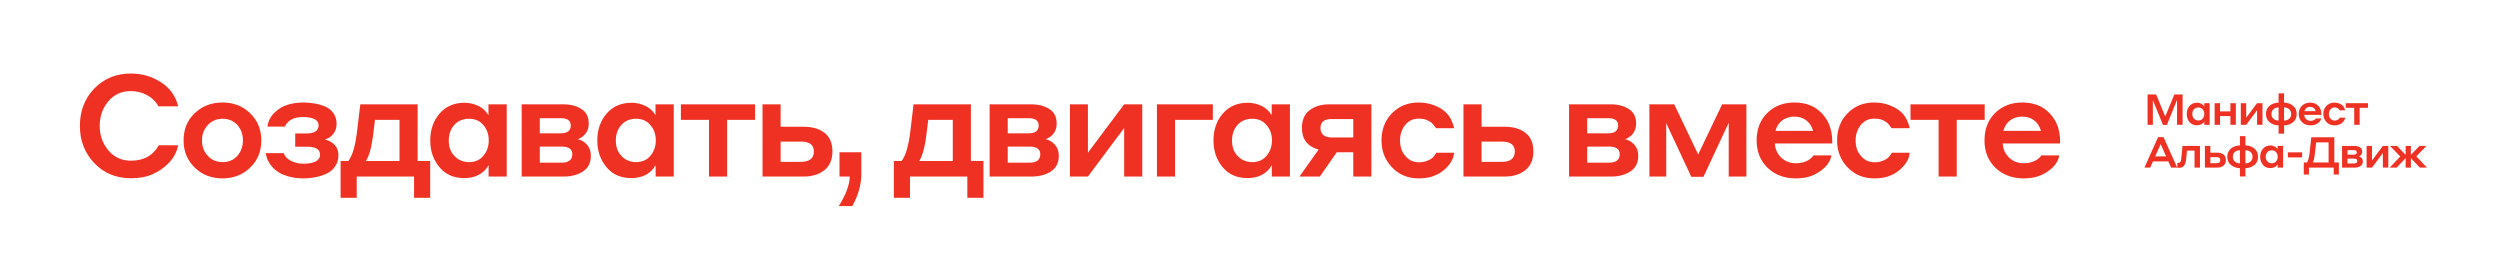 <?xml version="1.0" encoding="UTF-8"?> <svg xmlns="http://www.w3.org/2000/svg" width="701" height="72" viewBox="0 0 701 72" fill="none"><path d="M36.72 49.98C32.56 49.98 29.133 48.567 26.44 45.74C23.747 42.913 22.4 39.433 22.4 35.3C22.4 31.113 23.747 27.62 26.44 24.82C29.16 22.02 32.587 20.62 36.72 20.62C39.813 20.62 42.613 21.433 45.12 23.06C47.653 24.687 49.267 26.94 49.96 29.82H44.44C43.667 28.433 42.587 27.38 41.2 26.66C39.84 25.913 38.347 25.54 36.72 25.54C34.08 25.54 31.96 26.5 30.36 28.42C28.76 30.34 27.96 32.633 27.96 35.3C27.96 37.967 28.773 40.26 30.4 42.18C32.027 44.1 34.133 45.06 36.72 45.06C40.32 45.06 42.92 43.62 44.52 40.74H49.96C49.587 42.58 48.72 44.22 47.36 45.66C46 47.073 44.4 48.167 42.56 48.94C40.987 49.633 39.04 49.98 36.72 49.98ZM62.394 28.74C65.514 28.74 68.101 29.753 70.154 31.78C72.234 33.78 73.274 36.313 73.274 39.38C73.274 42.473 72.221 45.02 70.114 47.02C68.034 49.02 65.461 50.02 62.394 50.02C59.274 50.02 56.674 49.007 54.594 46.98C52.514 44.953 51.474 42.42 51.474 39.38C51.474 36.26 52.514 33.713 54.594 31.74C56.701 29.74 59.301 28.74 62.394 28.74ZM62.394 45.46C64.127 45.46 65.514 44.873 66.554 43.7C67.594 42.527 68.114 41.087 68.114 39.38C68.114 37.673 67.594 36.22 66.554 35.02C66.021 34.487 65.421 34.06 64.754 33.74C64.007 33.447 63.221 33.3 62.394 33.3C60.714 33.3 59.327 33.9 58.234 35.1C57.167 36.273 56.634 37.7 56.634 39.38C56.634 41.087 57.181 42.527 58.274 43.7C59.367 44.873 60.741 45.46 62.394 45.46ZM85.017 45.9C88.164 45.9 89.737 45.047 89.737 43.34C89.737 41.873 88.51 41.14 86.057 41.14H82.777V37.42H85.897C88.191 37.42 89.337 36.66 89.337 35.14C89.337 34.367 88.951 33.78 88.177 33.38C87.35 33.007 86.284 32.82 84.977 32.82C82.391 32.82 80.684 33.713 79.857 35.5H74.977C75.217 33.953 75.871 32.66 76.937 31.62C78.031 30.553 79.257 29.807 80.617 29.38C82.004 28.953 83.484 28.74 85.057 28.74C86.15 28.74 87.191 28.833 88.177 29.02C89.191 29.18 90.177 29.46 91.137 29.86C92.124 30.26 92.91 30.887 93.497 31.74C94.084 32.567 94.377 33.567 94.377 34.74C94.377 35.78 94.084 36.7 93.497 37.5C92.91 38.3 92.111 38.833 91.097 39.1C92.244 39.393 93.164 39.913 93.857 40.66C94.55 41.407 94.897 42.353 94.897 43.5C94.897 44.727 94.577 45.793 93.937 46.7C93.324 47.607 92.497 48.287 91.457 48.74C90.444 49.193 89.404 49.513 88.337 49.7C87.27 49.913 86.164 50.02 85.017 50.02C82.99 50.02 81.097 49.66 79.337 48.94C77.604 48.193 76.284 47.033 75.377 45.46C74.897 44.633 74.617 43.793 74.537 42.94H79.537C79.91 43.9 80.617 44.633 81.657 45.14C82.724 45.647 83.844 45.9 85.017 45.9ZM112.025 45.14V33.62H105.145L104.785 36.54C104.331 40.727 103.611 43.593 102.625 45.14H112.025ZM100.025 55.46H95.505V45.14H97.705C98.371 44.127 98.865 43.02 99.185 41.82C99.611 40.327 99.945 38.473 100.185 36.26L101.025 29.26H117.105V45.14H120.625V55.46H116.105V49.5H100.025V55.46ZM137.002 49.5V46.3C136.816 46.593 136.616 46.9 136.402 47.22C134.936 49.033 132.856 49.94 130.162 49.94C127.229 49.94 124.909 48.913 123.202 46.86C121.496 44.807 120.642 42.313 120.642 39.38C120.642 36.393 121.509 33.887 123.242 31.86C125.002 29.833 127.322 28.82 130.202 28.82C131.962 28.82 133.576 29.287 135.042 30.22C135.842 30.807 136.482 31.5 136.962 32.3V29.26H142.082V49.5H137.002ZM137.042 39.38C137.042 37.647 136.536 36.207 135.522 35.06C134.536 33.887 133.202 33.3 131.522 33.3C129.789 33.3 128.402 33.887 127.362 35.06C126.349 36.207 125.842 37.647 125.842 39.38C125.842 41.22 126.362 42.66 127.402 43.7C127.909 44.287 128.509 44.713 129.202 44.98C129.896 45.3 130.669 45.46 131.522 45.46C133.202 45.46 134.536 44.873 135.522 43.7C136.536 42.5 137.042 41.06 137.042 39.38ZM146.281 49.5V29.26H158.041C160.014 29.26 161.681 29.7 163.041 30.58C164.401 31.433 165.081 32.78 165.081 34.62C165.081 36.3 164.428 37.58 163.121 38.46C162.854 38.673 162.481 38.86 162.001 39.02C162.454 39.127 162.921 39.313 163.401 39.58C163.774 39.82 164.161 40.14 164.561 40.54C165.308 41.367 165.681 42.407 165.681 43.66C165.681 45.633 164.948 47.1 163.481 48.06C162.014 49.02 160.228 49.5 158.121 49.5H146.281ZM157.241 33.14H151.361V37.38H157.241C159.108 37.38 160.041 36.647 160.041 35.18C160.041 33.82 159.108 33.14 157.241 33.14ZM157.441 41.1H151.361V45.62H157.441C159.468 45.62 160.481 44.82 160.481 43.22C160.481 41.807 159.468 41.1 157.441 41.1ZM183.843 49.5V46.3C183.656 46.593 183.456 46.9 183.243 47.22C181.776 49.033 179.696 49.94 177.003 49.94C174.069 49.94 171.749 48.913 170.043 46.86C168.336 44.807 167.483 42.313 167.483 39.38C167.483 36.393 168.349 33.887 170.083 31.86C171.843 29.833 174.163 28.82 177.043 28.82C178.803 28.82 180.416 29.287 181.883 30.22C182.683 30.807 183.323 31.5 183.803 32.3V29.26H188.923V49.5H183.843ZM183.883 39.38C183.883 37.647 183.376 36.207 182.363 35.06C181.376 33.887 180.043 33.3 178.363 33.3C176.629 33.3 175.243 33.887 174.203 35.06C173.189 36.207 172.683 37.647 172.683 39.38C172.683 41.22 173.203 42.66 174.243 43.7C174.749 44.287 175.349 44.713 176.043 44.98C176.736 45.3 177.509 45.46 178.363 45.46C180.043 45.46 181.376 44.873 182.363 43.7C183.376 42.5 183.883 41.06 183.883 39.38ZM198.802 49.5V33.62H190.922V29.26H211.722V33.62H203.882V49.5H198.802ZM218.888 35.54H225.328C227.808 35.54 229.768 36.113 231.208 37.26C232.674 38.38 233.408 40.113 233.408 42.46C233.408 44.78 232.648 46.54 231.128 47.74C229.634 48.913 227.714 49.5 225.368 49.5H213.808V29.26H218.888V35.54ZM224.568 39.7H218.888V45.38H224.568C226.994 45.38 228.208 44.407 228.208 42.46C228.208 40.62 226.994 39.7 224.568 39.7ZM238.989 57.78H235.189C237.189 54.607 238.216 51.847 238.269 49.5H235.389V42.7H241.509V48.86C241.509 51.767 240.669 54.74 238.989 57.78ZM267.161 45.14V33.62H260.281L259.921 36.54C259.467 40.727 258.747 43.593 257.761 45.14H267.161ZM255.161 55.46H250.641V45.14H252.841C253.507 44.127 254.001 43.02 254.321 41.82C254.747 40.327 255.081 38.473 255.321 36.26L256.161 29.26H272.241V45.14H275.761V55.46H271.241V49.5H255.161V55.46ZM277.489 49.5V29.26H289.249C291.222 29.26 292.889 29.7 294.249 30.58C295.609 31.433 296.289 32.78 296.289 34.62C296.289 36.3 295.635 37.58 294.329 38.46C294.062 38.673 293.689 38.86 293.209 39.02C293.662 39.127 294.129 39.313 294.609 39.58C294.982 39.82 295.369 40.14 295.769 40.54C296.515 41.367 296.889 42.407 296.889 43.66C296.889 45.633 296.155 47.1 294.689 48.06C293.222 49.02 291.435 49.5 289.329 49.5H277.489ZM288.449 33.14H282.569V37.38H288.449C290.315 37.38 291.249 36.647 291.249 35.18C291.249 33.82 290.315 33.14 288.449 33.14ZM288.649 41.1H282.569V45.62H288.649C290.675 45.62 291.689 44.82 291.689 43.22C291.689 41.807 290.675 41.1 288.649 41.1ZM300.011 49.5V29.26H305.051V42.82L315.211 29.26H320.291V49.5H315.211V35.9L305.051 49.5H300.011ZM324.406 49.5V29.26H340.086V33.62H329.486V49.5H324.406ZM356.618 49.5V46.3C356.431 46.593 356.231 46.9 356.018 47.22C354.551 49.033 352.471 49.94 349.778 49.94C346.844 49.94 344.524 48.913 342.818 46.86C341.111 44.807 340.258 42.313 340.258 39.38C340.258 36.393 341.124 33.887 342.858 31.86C344.618 29.833 346.938 28.82 349.818 28.82C351.578 28.82 353.191 29.287 354.658 30.22C355.458 30.807 356.098 31.5 356.578 32.3V29.26H361.698V49.5H356.618ZM356.658 39.38C356.658 37.647 356.151 36.207 355.138 35.06C354.151 33.887 352.818 33.3 351.138 33.3C349.404 33.3 348.018 33.887 346.978 35.06C345.964 36.207 345.458 37.647 345.458 39.38C345.458 41.22 345.978 42.66 347.018 43.7C347.524 44.287 348.124 44.713 348.818 44.98C349.511 45.3 350.284 45.46 351.138 45.46C352.818 45.46 354.151 44.873 355.138 43.7C356.151 42.5 356.658 41.06 356.658 39.38ZM384.537 49.5H379.457V42.7H374.817L370.097 49.5H364.377L369.737 41.94C366.617 41.087 365.057 39.06 365.057 35.86C365.057 33.673 365.763 32.033 367.177 30.94C368.617 29.82 370.443 29.26 372.657 29.26H384.537V49.5ZM373.337 38.54H379.457V33.38H373.337C371.283 33.38 370.257 34.22 370.257 35.9C370.257 36.78 370.537 37.447 371.097 37.9C371.683 38.327 372.43 38.54 373.337 38.54ZM407.731 35.94H402.651C402.171 35.22 401.744 34.7 401.371 34.38C400.918 34.06 400.438 33.793 399.931 33.58C399.291 33.367 398.598 33.26 397.851 33.26C396.224 33.26 394.931 33.873 393.971 35.1C393.038 36.3 392.571 37.727 392.571 39.38C392.571 41.193 393.064 42.633 394.051 43.7C395.011 44.9 396.291 45.5 397.891 45.5C398.691 45.5 399.398 45.38 400.011 45.14C401.078 44.793 401.851 44.233 402.331 43.46C402.411 43.353 402.504 43.22 402.611 43.06L402.731 42.82H407.731C407.624 44.153 407.051 45.407 406.011 46.58C404.971 47.753 403.771 48.62 402.411 49.18C401.158 49.74 399.624 50.02 397.811 50.02C394.798 50.02 392.304 48.993 390.331 46.94C388.358 44.887 387.371 42.367 387.371 39.38C387.371 36.313 388.344 33.78 390.291 31.78C392.264 29.753 394.758 28.74 397.771 28.74C399.744 28.74 401.598 29.18 403.331 30.06C405.064 30.913 406.304 32.18 407.051 33.86C407.424 34.74 407.651 35.433 407.731 35.94ZM415.434 35.54H421.874C424.354 35.54 426.314 36.113 427.754 37.26C429.221 38.38 429.954 40.113 429.954 42.46C429.954 44.78 429.194 46.54 427.674 47.74C426.181 48.913 424.261 49.5 421.914 49.5H410.354V29.26H415.434V35.54ZM421.114 39.7H415.434V45.38H421.114C423.541 45.38 424.754 44.407 424.754 42.46C424.754 40.62 423.541 39.7 421.114 39.7ZM439.968 49.5V29.26H451.728C453.702 29.26 455.368 29.7 456.728 30.58C458.088 31.433 458.768 32.78 458.768 34.62C458.768 36.3 458.115 37.58 456.808 38.46C456.542 38.673 456.168 38.86 455.688 39.02C456.142 39.127 456.608 39.313 457.088 39.58C457.462 39.82 457.848 40.14 458.248 40.54C458.995 41.367 459.368 42.407 459.368 43.66C459.368 45.633 458.635 47.1 457.168 48.06C455.702 49.02 453.915 49.5 451.808 49.5H439.968ZM450.928 33.14H445.048V37.38H450.928C452.795 37.38 453.728 36.647 453.728 35.18C453.728 33.82 452.795 33.14 450.928 33.14ZM451.128 41.1H445.048V45.62H451.128C453.155 45.62 454.168 44.82 454.168 43.22C454.168 41.807 453.155 41.1 451.128 41.1ZM462.49 49.5V29.26H469.45L476.17 43.3L482.89 29.26H489.69V49.5H484.73V34.42L477.65 49.58H474.25L467.21 34.54V49.5H462.49ZM503.158 28.74C506.412 28.74 508.985 29.767 510.878 31.82C512.798 33.847 513.758 36.46 513.758 39.66V40.22H497.678C497.758 41.82 498.358 43.153 499.478 44.22C500.598 45.26 501.958 45.78 503.558 45.78C504.385 45.78 505.078 45.687 505.638 45.5C506.918 45.153 507.865 44.513 508.478 43.58H513.518C513.305 44.887 512.665 46.033 511.598 47.02C510.558 48.007 509.345 48.767 507.958 49.3C506.732 49.78 505.265 50.02 503.558 50.02C500.358 50.02 497.718 49.033 495.638 47.06C493.585 45.06 492.558 42.5 492.558 39.38C492.558 36.233 493.545 33.673 495.518 31.7C497.518 29.727 500.065 28.74 503.158 28.74ZM503.158 32.7C501.825 32.7 500.692 33.047 499.758 33.74C498.825 34.433 498.185 35.42 497.838 36.7H508.398C508.025 35.42 507.385 34.433 506.478 33.74C505.572 33.047 504.465 32.7 503.158 32.7ZM535.479 35.94H530.399C529.919 35.22 529.493 34.7 529.119 34.38C528.666 34.06 528.186 33.793 527.679 33.58C527.039 33.367 526.346 33.26 525.599 33.26C523.973 33.26 522.679 33.873 521.719 35.1C520.786 36.3 520.319 37.727 520.319 39.38C520.319 41.193 520.813 42.633 521.799 43.7C522.759 44.9 524.039 45.5 525.639 45.5C526.439 45.5 527.146 45.38 527.759 45.14C528.826 44.793 529.599 44.233 530.079 43.46C530.159 43.353 530.253 43.22 530.359 43.06L530.479 42.82H535.479C535.373 44.153 534.799 45.407 533.759 46.58C532.719 47.753 531.519 48.62 530.159 49.18C528.906 49.74 527.373 50.02 525.559 50.02C522.546 50.02 520.053 48.993 518.079 46.94C516.106 44.887 515.119 42.367 515.119 39.38C515.119 36.313 516.093 33.78 518.039 31.78C520.013 29.753 522.506 28.74 525.519 28.74C527.493 28.74 529.346 29.18 531.079 30.06C532.813 30.913 534.053 32.18 534.799 33.86C535.173 34.74 535.399 35.433 535.479 35.94ZM543.588 49.5V33.62H535.708V29.26H556.508V33.62H548.668V49.5H543.588ZM567.052 28.74C570.306 28.74 572.879 29.767 574.772 31.82C576.692 33.847 577.652 36.46 577.652 39.66V40.22H561.572C561.652 41.82 562.252 43.153 563.372 44.22C564.492 45.26 565.852 45.78 567.452 45.78C568.279 45.78 568.972 45.687 569.532 45.5C570.812 45.153 571.759 44.513 572.372 43.58H577.412C577.199 44.887 576.559 46.033 575.492 47.02C574.452 48.007 573.239 48.767 571.852 49.3C570.626 49.78 569.159 50.02 567.452 50.02C564.252 50.02 561.612 49.033 559.532 47.06C557.479 45.06 556.452 42.5 556.452 39.38C556.452 36.233 557.439 33.673 559.412 31.7C561.412 29.727 563.959 28.74 567.052 28.74ZM567.052 32.7C565.719 32.7 564.586 33.047 563.652 33.74C562.719 34.433 562.079 35.42 561.732 36.7H572.292C571.919 35.42 571.279 34.433 570.372 33.74C569.466 33.047 568.359 32.7 567.052 32.7Z" fill="#EF3124"></path><path d="M604.588 26.48L607.132 32.684L609.688 26.48H612.004V35H610.444V28.016L607.588 35.036H606.496L603.664 28.076V35H602.176V26.48H604.588ZM618.072 35V34.04C618.016 34.128 617.956 34.22 617.892 34.316C617.452 34.86 616.828 35.132 616.02 35.132C615.14 35.132 614.444 34.824 613.932 34.208C613.42 33.592 613.164 32.844 613.164 31.964C613.164 31.068 613.424 30.316 613.944 29.708C614.472 29.1 615.168 28.796 616.032 28.796C616.56 28.796 617.044 28.936 617.484 29.216C617.724 29.392 617.916 29.6 618.06 29.84V28.928H619.596V35H618.072ZM618.084 31.964C618.084 31.444 617.932 31.012 617.628 30.668C617.332 30.316 616.932 30.14 616.428 30.14C615.908 30.14 615.492 30.316 615.18 30.668C614.876 31.012 614.724 31.444 614.724 31.964C614.724 32.516 614.88 32.948 615.192 33.26C615.344 33.436 615.524 33.564 615.732 33.644C615.94 33.74 616.172 33.788 616.428 33.788C616.932 33.788 617.332 33.612 617.628 33.26C617.932 32.9 618.084 32.468 618.084 31.964ZM620.976 35V28.928H622.5V31.244H625.404V28.928H626.928V35H625.404V32.552H622.5V35H620.976ZM628.321 35V28.928H629.833V32.996L632.881 28.928H634.405V35H632.881V30.92L629.833 35H628.321ZM638.915 37.484V35.156C637.915 35.132 637.075 34.836 636.395 34.268C635.715 33.692 635.375 32.924 635.375 31.964C635.375 30.988 635.715 30.22 636.395 29.66C637.083 29.092 637.923 28.796 638.915 28.772V26.168H640.451V28.772C641.451 28.796 642.291 29.096 642.971 29.672C643.651 30.24 643.991 31.004 643.991 31.964C643.991 32.94 643.647 33.712 642.959 34.28C642.279 34.84 641.443 35.132 640.451 35.156V37.484H638.915ZM636.923 31.964C636.923 32.54 637.111 32.988 637.487 33.308C637.863 33.628 638.339 33.796 638.915 33.812V30.116C638.323 30.14 637.843 30.312 637.475 30.632C637.107 30.952 636.923 31.396 636.923 31.964ZM641.879 33.308C642.255 32.988 642.443 32.54 642.443 31.964C642.443 31.388 642.255 30.94 641.879 30.62C641.511 30.3 641.035 30.132 640.451 30.116V33.812C641.035 33.796 641.511 33.628 641.879 33.308ZM647.752 28.772C648.728 28.772 649.5 29.08 650.068 29.696C650.644 30.304 650.932 31.088 650.932 32.048V32.216H646.108C646.132 32.696 646.312 33.096 646.648 33.416C646.984 33.728 647.392 33.884 647.872 33.884C648.12 33.884 648.328 33.856 648.496 33.8C648.88 33.696 649.164 33.504 649.348 33.224H650.86C650.796 33.616 650.604 33.96 650.284 34.256C649.972 34.552 649.608 34.78 649.192 34.94C648.824 35.084 648.384 35.156 647.872 35.156C646.912 35.156 646.12 34.86 645.496 34.268C644.88 33.668 644.572 32.9 644.572 31.964C644.572 31.02 644.868 30.252 645.46 29.66C646.06 29.068 646.824 28.772 647.752 28.772ZM647.752 29.96C647.352 29.96 647.012 30.064 646.732 30.272C646.452 30.48 646.26 30.776 646.156 31.16H649.324C649.212 30.776 649.02 30.48 648.748 30.272C648.476 30.064 648.144 29.96 647.752 29.96ZM657.569 30.932H656.045C655.901 30.716 655.773 30.56 655.661 30.464C655.525 30.368 655.381 30.288 655.229 30.224C655.037 30.16 654.829 30.128 654.605 30.128C654.117 30.128 653.729 30.312 653.441 30.68C653.161 31.04 653.021 31.468 653.021 31.964C653.021 32.508 653.169 32.94 653.465 33.26C653.753 33.62 654.137 33.8 654.617 33.8C654.857 33.8 655.069 33.764 655.253 33.692C655.573 33.588 655.805 33.42 655.949 33.188C655.973 33.156 656.001 33.116 656.033 33.068L656.069 32.996H657.569C657.537 33.396 657.365 33.772 657.053 34.124C656.741 34.476 656.381 34.736 655.973 34.904C655.597 35.072 655.137 35.156 654.593 35.156C653.689 35.156 652.941 34.848 652.349 34.232C651.757 33.616 651.461 32.86 651.461 31.964C651.461 31.044 651.753 30.284 652.337 29.684C652.929 29.076 653.677 28.772 654.581 28.772C655.173 28.772 655.729 28.904 656.249 29.168C656.769 29.424 657.141 29.804 657.365 30.308C657.477 30.572 657.545 30.78 657.569 30.932ZM660.121 35V30.236H657.757V28.928H663.997V30.236H661.645V35H660.121ZM608.776 47L607.996 45.248H603.7L602.92 47H601.3L605.128 38.444H606.652L610.492 47H608.776ZM604.312 43.856H607.384L605.848 40.412L604.312 43.856ZM611.649 44.24L611.973 40.928H616.869V47H615.345V42.236H613.221L613.017 44.396C612.985 44.804 612.933 45.152 612.861 45.44C612.797 45.72 612.693 45.996 612.549 46.268C612.405 46.532 612.197 46.732 611.925 46.868C611.653 46.996 611.321 47.06 610.929 47.06H610.521V45.668H610.665C610.841 45.668 610.989 45.644 611.109 45.596C611.333 45.524 611.481 45.304 611.553 44.936C611.593 44.728 611.625 44.496 611.649 44.24ZM619.781 42.812H621.713C622.457 42.812 623.045 42.984 623.477 43.328C623.917 43.664 624.137 44.184 624.137 44.888C624.137 45.584 623.909 46.112 623.453 46.472C623.005 46.824 622.429 47 621.725 47H618.257V40.928H619.781V42.812ZM621.485 44.06H619.781V45.764H621.485C622.213 45.764 622.577 45.472 622.577 44.888C622.577 44.336 622.213 44.06 621.485 44.06ZM628.078 49.484V47.156C627.078 47.132 626.238 46.836 625.558 46.268C624.878 45.692 624.538 44.924 624.538 43.964C624.538 42.988 624.878 42.22 625.558 41.66C626.246 41.092 627.086 40.796 628.078 40.772V38.168H629.614V40.772C630.614 40.796 631.454 41.096 632.134 41.672C632.814 42.24 633.154 43.004 633.154 43.964C633.154 44.94 632.81 45.712 632.122 46.28C631.442 46.84 630.606 47.132 629.614 47.156V49.484H628.078ZM626.086 43.964C626.086 44.54 626.274 44.988 626.65 45.308C627.026 45.628 627.502 45.796 628.078 45.812V42.116C627.486 42.14 627.006 42.312 626.638 42.632C626.27 42.952 626.086 43.396 626.086 43.964ZM631.042 45.308C631.418 44.988 631.606 44.54 631.606 43.964C631.606 43.388 631.418 42.94 631.042 42.62C630.674 42.3 630.198 42.132 629.614 42.116V45.812C630.198 45.796 630.674 45.628 631.042 45.308ZM638.655 47V46.04C638.599 46.128 638.539 46.22 638.475 46.316C638.035 46.86 637.411 47.132 636.603 47.132C635.723 47.132 635.027 46.824 634.515 46.208C634.003 45.592 633.747 44.844 633.747 43.964C633.747 43.068 634.007 42.316 634.527 41.708C635.055 41.1 635.751 40.796 636.615 40.796C637.143 40.796 637.627 40.936 638.067 41.216C638.307 41.392 638.499 41.6 638.643 41.84V40.928H640.179V47H638.655ZM638.667 43.964C638.667 43.444 638.515 43.012 638.211 42.668C637.915 42.316 637.515 42.14 637.011 42.14C636.491 42.14 636.075 42.316 635.763 42.668C635.459 43.012 635.307 43.444 635.307 43.964C635.307 44.516 635.463 44.948 635.775 45.26C635.927 45.436 636.107 45.564 636.315 45.644C636.523 45.74 636.755 45.788 637.011 45.788C637.515 45.788 637.915 45.612 638.211 45.26C638.515 44.9 638.667 44.468 638.667 43.964ZM641.523 44.132V42.716H645.519V44.132H641.523ZM652.936 45.56V39.92H649.444L649.108 42.968C648.988 44.128 648.788 44.992 648.508 45.56H652.936ZM648.088 38.48H654.544V45.56H655.816V48.932H654.376V47H647.428V48.932H645.976V45.56H646.9C647.228 45.024 647.464 44.132 647.608 42.884L648.088 38.48ZM656.718 47V40.928H660.246C660.838 40.928 661.338 41.06 661.746 41.324C662.154 41.58 662.358 41.984 662.358 42.536C662.358 43.04 662.162 43.424 661.77 43.688C661.69 43.752 661.578 43.808 661.434 43.856C661.57 43.888 661.71 43.944 661.854 44.024C661.966 44.096 662.082 44.192 662.202 44.312C662.426 44.56 662.538 44.872 662.538 45.248C662.538 45.84 662.318 46.28 661.878 46.568C661.438 46.856 660.902 47 660.27 47H656.718ZM660.006 42.092H658.242V43.364H660.006C660.566 43.364 660.846 43.144 660.846 42.704C660.846 42.296 660.566 42.092 660.006 42.092ZM660.066 44.48H658.242V45.836H660.066C660.674 45.836 660.978 45.596 660.978 45.116C660.978 44.692 660.674 44.48 660.066 44.48ZM663.594 47V40.928H665.106V44.996L668.154 40.928H669.678V47H668.154V42.92L665.106 47H663.594ZM674.549 47V44.336L672.017 47H670.061L673.037 43.88L670.181 40.928H672.137L674.549 43.436V40.928H676.013V43.424L678.413 40.928H680.357L677.537 43.844L680.537 47H678.533L676.013 44.348V47H674.549Z" fill="#EF3124"></path></svg> 